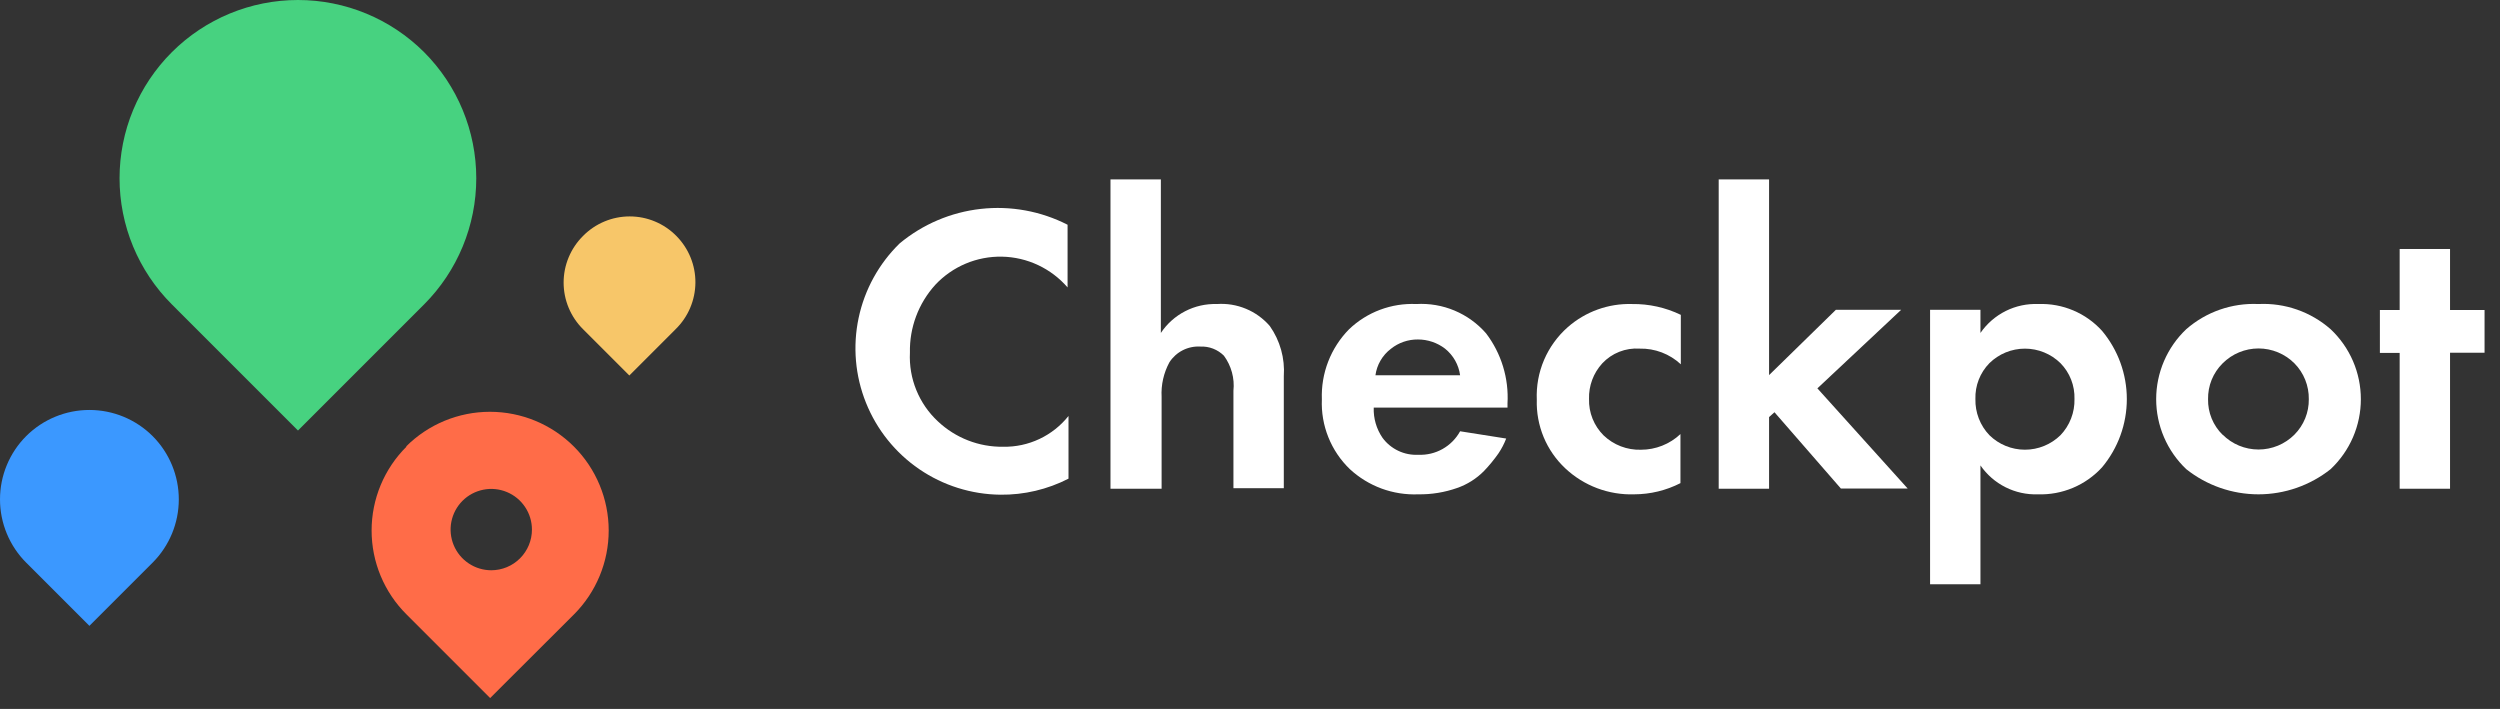 <?xml version="1.0" encoding="UTF-8"?> <svg xmlns="http://www.w3.org/2000/svg" width="134" height="38" viewBox="0 0 134 38" fill="none"><rect x="0" y="0" width="134" height="38" fill="#333333" stroke="none"/> <path d="M21.792 23.936C21.198 24.525 20.727 25.226 20.405 25.998C20.083 26.771 19.918 27.599 19.918 28.436C19.918 29.272 20.083 30.101 20.405 30.873C20.727 31.645 21.198 32.346 21.792 32.936L26.272 37.416L30.762 32.936C31.955 31.742 32.626 30.124 32.626 28.436C32.626 26.748 31.955 25.129 30.762 23.936C29.568 22.742 27.95 22.072 26.262 22.072C24.574 22.072 22.955 22.742 21.762 23.936H21.792ZM26.332 30.566C25.901 30.566 25.479 30.438 25.121 30.198C24.762 29.959 24.483 29.618 24.318 29.22C24.153 28.822 24.11 28.383 24.194 27.96C24.278 27.538 24.485 27.149 24.79 26.844C25.095 26.539 25.484 26.332 25.907 26.248C26.329 26.163 26.768 26.207 27.166 26.372C27.564 26.537 27.905 26.816 28.144 27.175C28.384 27.533 28.512 27.955 28.512 28.386C28.512 28.964 28.282 29.518 27.873 29.927C27.465 30.336 26.91 30.566 26.332 30.566V30.566Z" fill="#FF6C48"></path> <path d="M22.732 2.796C20.938 1.006 18.506 0 15.972 0C13.437 0 11.006 1.006 9.212 2.796C8.323 3.683 7.618 4.737 7.136 5.897C6.655 7.057 6.408 8.3 6.408 9.556C6.408 10.812 6.655 12.055 7.136 13.215C7.618 14.375 8.323 15.429 9.212 16.316L15.972 23.076L22.732 16.316C24.522 14.522 25.528 12.091 25.528 9.556C25.528 7.021 24.522 4.59 22.732 2.796V2.796Z" fill="#47D280"></path> <path d="M8.182 23.376C7.282 22.478 6.063 21.974 4.792 21.974C3.521 21.974 2.302 22.478 1.402 23.376V23.376C0.504 24.276 0 25.495 0 26.766C0 28.037 0.504 29.256 1.402 30.156L4.792 33.546L8.182 30.156C9.079 29.256 9.584 28.037 9.584 26.766C9.584 25.495 9.079 24.276 8.182 23.376V23.376Z" fill="#3B98FF"></path> <path d="M36.252 12.646C35.925 12.315 35.536 12.051 35.107 11.872C34.678 11.692 34.217 11.6 33.752 11.6C33.286 11.6 32.826 11.692 32.397 11.872C31.968 12.051 31.578 12.315 31.252 12.646C30.922 12.973 30.66 13.363 30.481 13.792C30.302 14.221 30.21 14.681 30.21 15.146C30.21 15.611 30.302 16.071 30.481 16.5C30.66 16.929 30.922 17.319 31.252 17.646L33.732 20.126L36.212 17.646C36.545 17.321 36.81 16.934 36.992 16.506C37.174 16.079 37.27 15.619 37.274 15.154C37.278 14.689 37.189 14.228 37.014 13.798C36.838 13.367 36.579 12.976 36.252 12.646V12.646Z" fill="#F7C669"></path> <path d="M57.272 22.296V25.656C56.143 26.235 54.89 26.53 53.622 26.516C52.068 26.5 50.553 26.023 49.27 25.146C47.988 24.268 46.994 23.03 46.416 21.587C45.837 20.145 45.7 18.563 46.022 17.042C46.343 15.522 47.109 14.131 48.222 13.046C49.46 12.018 50.972 11.375 52.572 11.197C54.172 11.019 55.788 11.314 57.222 12.046V15.406C56.784 14.9 56.245 14.492 55.64 14.208C55.035 13.924 54.377 13.77 53.708 13.757C53.039 13.744 52.376 13.871 51.76 14.131C51.143 14.391 50.589 14.778 50.132 15.266C49.229 16.26 48.742 17.563 48.772 18.906C48.739 19.591 48.856 20.276 49.116 20.912C49.375 21.547 49.769 22.119 50.272 22.586C51.218 23.477 52.473 23.965 53.772 23.946C54.443 23.958 55.107 23.816 55.714 23.529C56.321 23.243 56.854 22.821 57.272 22.296V22.296Z" fill="white"></path> <path d="M59.522 26.196V9.616H62.222V17.846C62.549 17.354 62.996 16.954 63.521 16.683C64.046 16.411 64.631 16.278 65.222 16.296C65.754 16.258 66.288 16.345 66.781 16.55C67.275 16.754 67.713 17.072 68.062 17.476C68.614 18.259 68.878 19.209 68.812 20.166V26.166H66.112V20.946C66.182 20.277 66 19.607 65.602 19.066C65.437 18.901 65.24 18.773 65.023 18.688C64.806 18.604 64.574 18.566 64.342 18.576C64.016 18.557 63.69 18.624 63.398 18.772C63.107 18.919 62.86 19.142 62.682 19.416C62.373 19.985 62.227 20.629 62.262 21.276V26.196H59.522Z" fill="white"></path> <path d="M78.262 23.116L80.732 23.506C80.625 23.784 80.487 24.049 80.322 24.296C80.087 24.632 79.826 24.95 79.542 25.246C79.138 25.656 78.645 25.967 78.102 26.156C77.434 26.391 76.73 26.506 76.022 26.496C75.351 26.523 74.682 26.418 74.052 26.187C73.422 25.955 72.845 25.601 72.352 25.146C71.851 24.664 71.458 24.082 71.2 23.437C70.941 22.792 70.822 22.1 70.852 21.406C70.826 20.713 70.942 20.021 71.193 19.375C71.444 18.728 71.825 18.14 72.312 17.646C72.79 17.19 73.355 16.835 73.974 16.603C74.593 16.371 75.252 16.267 75.912 16.296C76.614 16.255 77.316 16.375 77.964 16.647C78.612 16.919 79.189 17.336 79.652 17.866C80.471 18.942 80.879 20.276 80.802 21.626V21.846H73.632C73.611 22.422 73.776 22.99 74.102 23.466C74.321 23.765 74.612 24.004 74.947 24.163C75.282 24.322 75.651 24.395 76.022 24.376C76.476 24.396 76.926 24.289 77.322 24.066C77.718 23.843 78.043 23.514 78.262 23.116V23.116ZM73.722 20.116H78.262C78.186 19.553 77.896 19.041 77.452 18.686C77.035 18.368 76.526 18.196 76.002 18.196C75.475 18.19 74.963 18.367 74.552 18.696C74.326 18.868 74.136 19.082 73.994 19.328C73.851 19.573 73.759 19.845 73.722 20.126V20.116Z" fill="white"></path> <path d="M90.092 16.876V19.526C89.493 18.968 88.7 18.667 87.882 18.686C87.511 18.661 87.139 18.719 86.793 18.856C86.447 18.992 86.136 19.204 85.882 19.476C85.406 19.996 85.151 20.681 85.172 21.386C85.162 21.747 85.226 22.106 85.36 22.441C85.495 22.777 85.696 23.081 85.952 23.336C86.217 23.59 86.531 23.79 86.874 23.922C87.218 24.054 87.584 24.117 87.952 24.106C88.74 24.107 89.499 23.807 90.072 23.266V25.896C89.304 26.289 88.454 26.494 87.592 26.496C86.916 26.518 86.242 26.406 85.608 26.168C84.975 25.929 84.395 25.569 83.902 25.106C83.4 24.636 83.004 24.065 82.74 23.431C82.477 22.796 82.351 22.113 82.372 21.426C82.341 20.695 82.474 19.966 82.761 19.293C83.049 18.62 83.483 18.02 84.032 17.536C84.983 16.701 86.216 16.257 87.482 16.296C88.385 16.284 89.279 16.483 90.092 16.876V16.876Z" fill="white"></path> <path d="M92.122 9.616H94.822V20.106L98.402 16.606H101.902L97.412 20.816L102.252 26.186H98.672L95.112 22.096L94.822 22.356V26.196H92.122V9.616Z" fill="white"></path> <path d="M106.152 24.946V31.316H103.452V16.606H106.152V17.846C106.497 17.345 106.963 16.941 107.507 16.669C108.051 16.398 108.655 16.27 109.262 16.296C109.901 16.272 110.537 16.389 111.126 16.638C111.715 16.887 112.243 17.261 112.672 17.736C113.528 18.761 113.998 20.055 113.998 21.391C113.998 22.727 113.528 24.02 112.672 25.046C112.237 25.522 111.705 25.898 111.111 26.148C110.517 26.398 109.876 26.517 109.232 26.496C108.63 26.517 108.032 26.386 107.494 26.115C106.955 25.844 106.494 25.442 106.152 24.946ZM110.442 19.466C109.933 18.967 109.249 18.687 108.537 18.687C107.824 18.687 107.14 18.967 106.632 19.466C106.384 19.719 106.19 20.019 106.061 20.349C105.932 20.679 105.871 21.032 105.882 21.386C105.873 21.743 105.935 22.098 106.063 22.431C106.192 22.764 106.385 23.068 106.632 23.326C107.14 23.825 107.824 24.104 108.537 24.104C109.249 24.104 109.933 23.825 110.442 23.326C110.688 23.068 110.882 22.764 111.01 22.431C111.139 22.098 111.201 21.743 111.192 21.386C111.202 21.032 111.142 20.679 111.013 20.349C110.884 20.019 110.69 19.719 110.442 19.466V19.466Z" fill="white"></path> <path d="M121.052 16.296C122.468 16.226 123.856 16.71 124.922 17.646C125.433 18.127 125.841 18.708 126.12 19.353C126.398 19.998 126.542 20.693 126.542 21.396C126.542 22.098 126.398 22.793 126.12 23.438C125.841 24.083 125.433 24.664 124.922 25.146C123.821 26.02 122.457 26.496 121.052 26.496C119.646 26.496 118.282 26.02 117.182 25.146C116.673 24.663 116.268 24.081 115.991 23.436C115.714 22.792 115.571 22.097 115.571 21.396C115.571 20.694 115.714 20 115.991 19.355C116.268 18.71 116.673 18.129 117.182 17.646C118.25 16.714 119.636 16.23 121.052 16.296V16.296ZM119.132 23.296C119.384 23.549 119.684 23.75 120.015 23.887C120.345 24.023 120.699 24.094 121.057 24.094C121.414 24.094 121.768 24.023 122.099 23.887C122.429 23.75 122.729 23.549 122.982 23.296C123.23 23.046 123.426 22.75 123.559 22.423C123.691 22.097 123.757 21.748 123.752 21.396C123.758 21.041 123.692 20.688 123.56 20.358C123.428 20.028 123.231 19.728 122.982 19.476C122.729 19.223 122.429 19.022 122.099 18.885C121.768 18.748 121.414 18.677 121.057 18.677C120.699 18.677 120.345 18.748 120.015 18.885C119.684 19.022 119.384 19.223 119.132 19.476C118.879 19.727 118.68 20.026 118.545 20.356C118.411 20.686 118.346 21.04 118.352 21.396C118.345 21.75 118.411 22.103 118.545 22.431C118.679 22.759 118.879 23.057 119.132 23.306V23.296Z" fill="white"></path> <path d="M133.172 18.906H131.322V26.196H128.622V18.916H127.562V16.616H128.622V13.346H131.322V16.616H133.172V18.906Z" fill="white"></path> </svg> 
